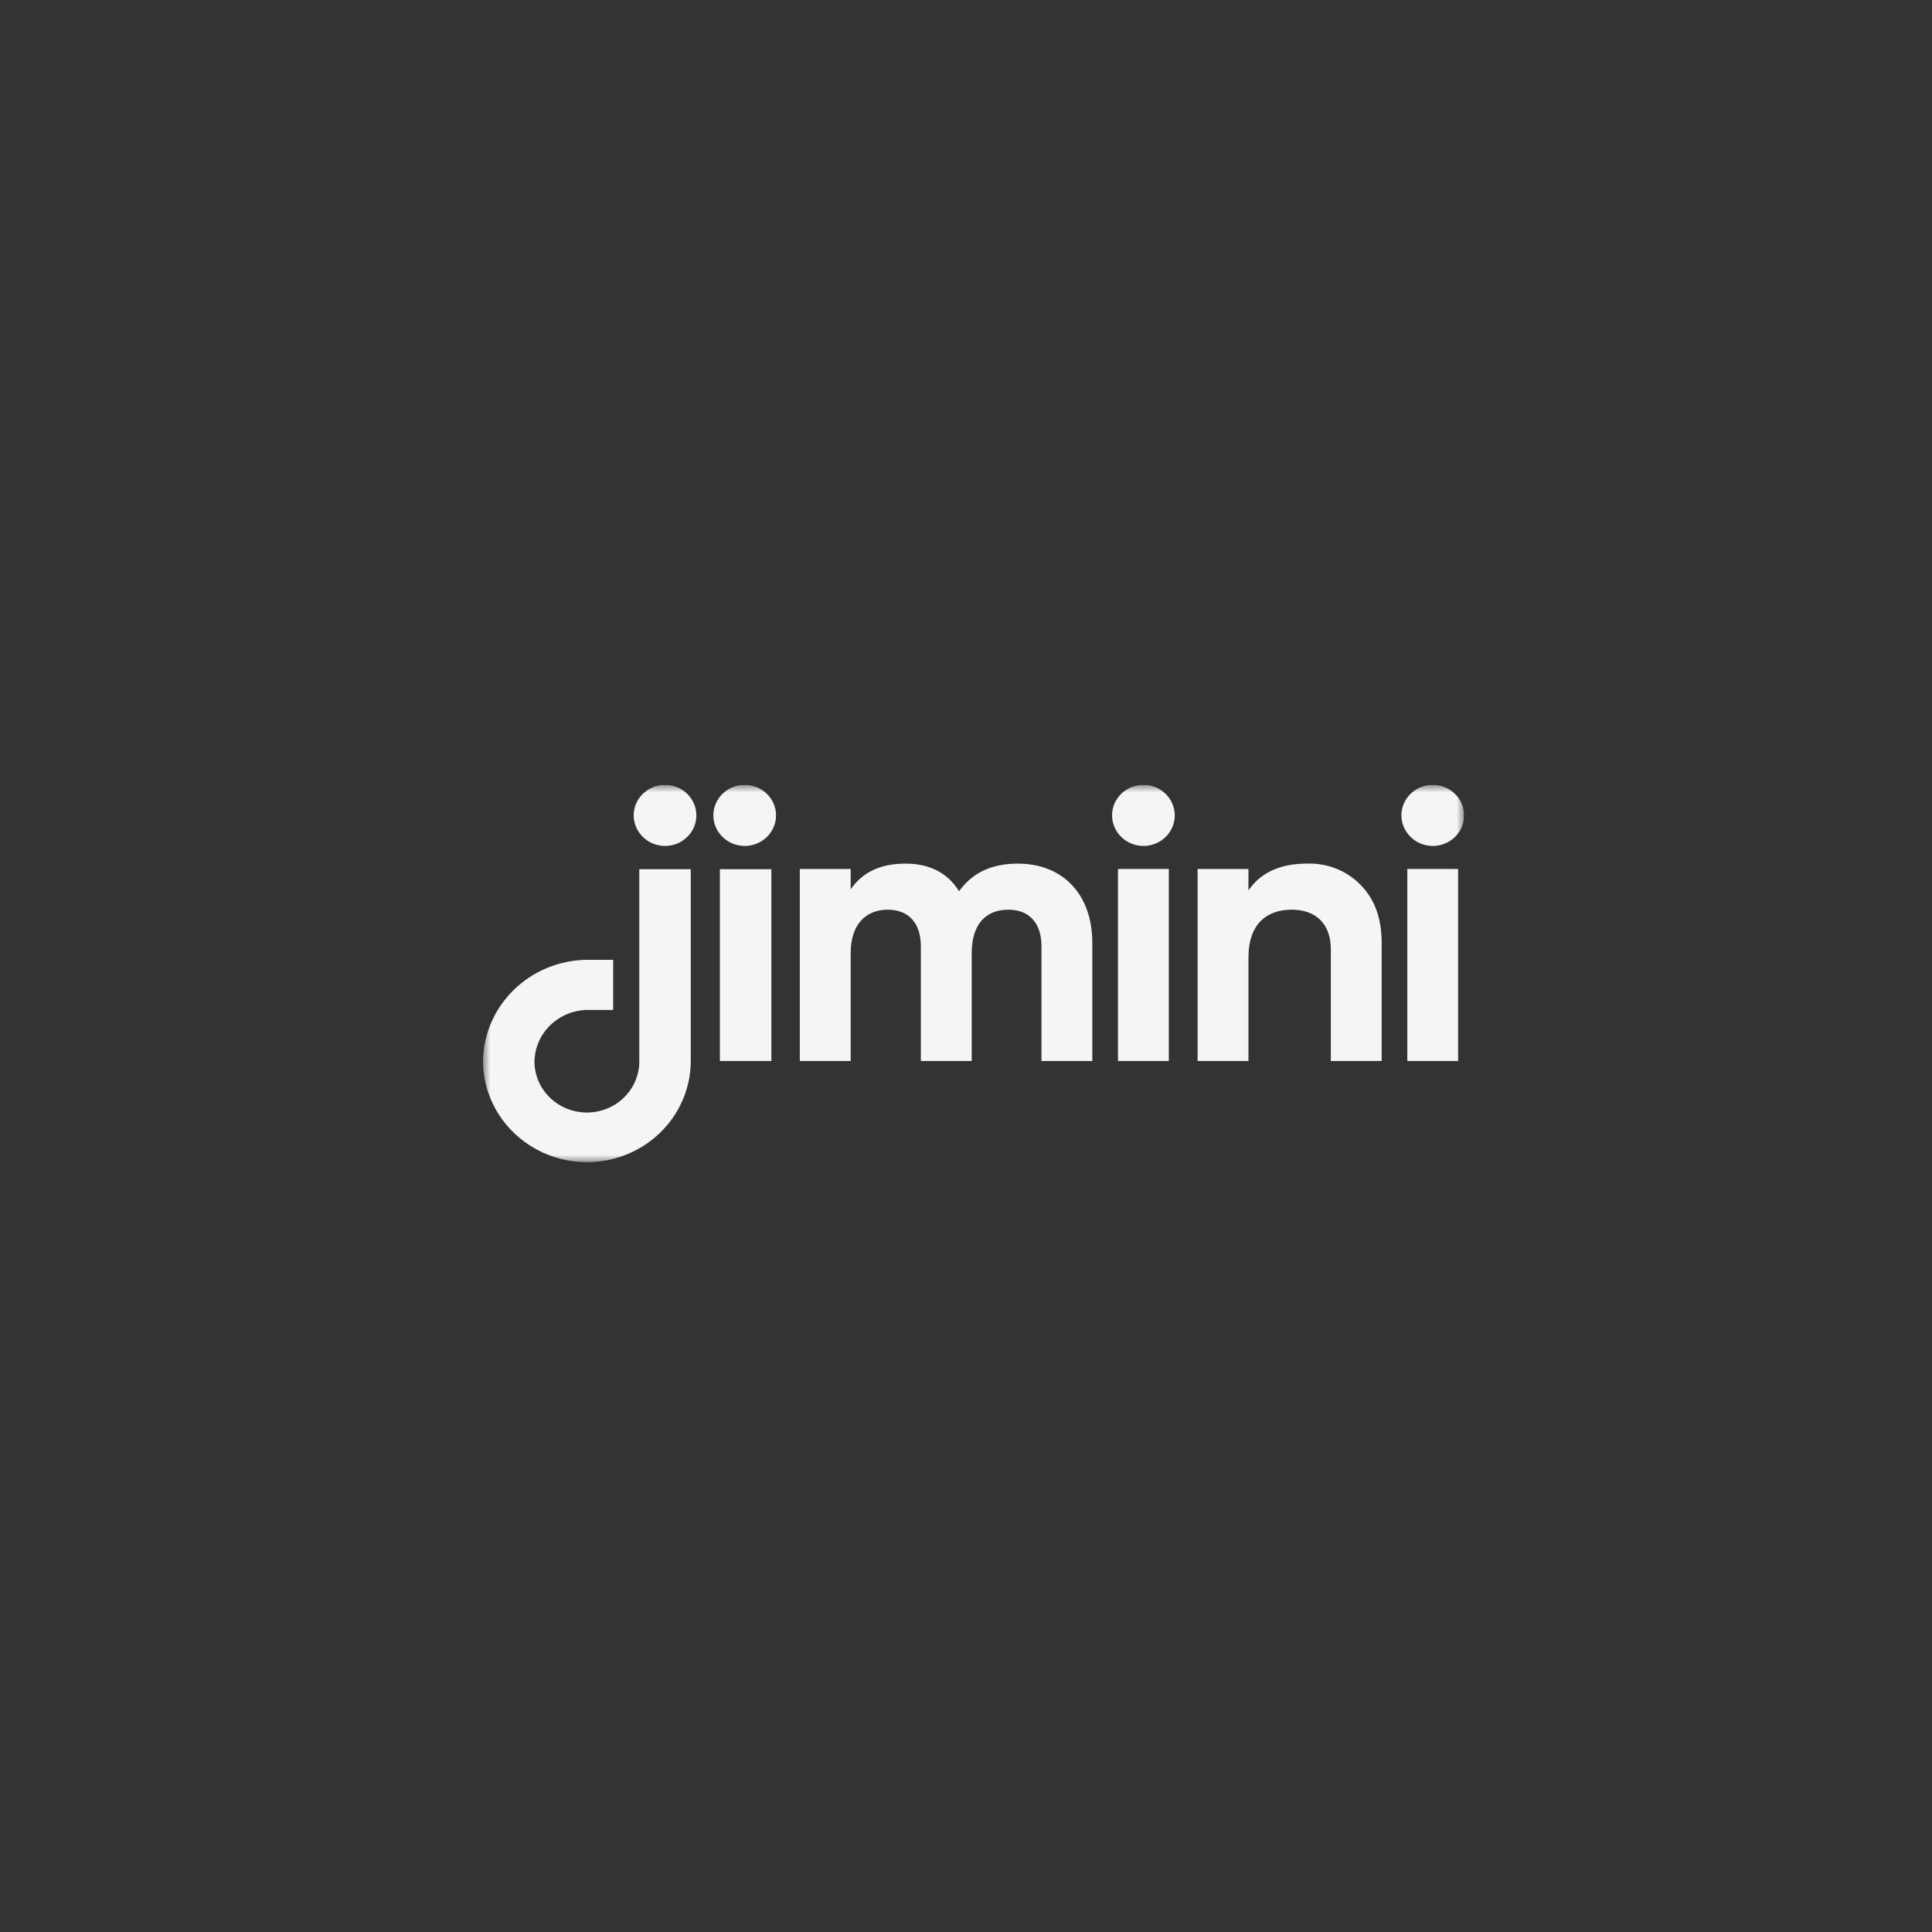 <svg width="128" height="128" viewBox="0 0 128 128" fill="none" xmlns="http://www.w3.org/2000/svg">
<rect x="0" y="0" width="128" height="128" fill="#333333" stroke="none"/>
<g clip-path="url(#clip0_7044_14483)">
<mask id="mask0_7044_14483" style="mask-type:luminance" maskUnits="userSpaceOnUse" x="32" y="51" width="66" height="26">
<path d="M97 51.999H32V76.999H97V51.999Z" fill="white"/>
</mask>
<g mask="url(#mask0_7044_14483)">
<path d="M72.37 62.457V70.294H69.001V62.686C69.001 61.16 68.19 60.269 66.807 60.269C65.266 60.269 64.378 61.287 64.378 63.144V70.294H61.009V62.686C61.009 61.16 60.198 60.269 58.815 60.269C57.326 60.269 56.36 61.287 56.36 63.144V70.294H52.991V57.572H56.36V58.922C57.144 57.777 58.345 57.217 59.99 57.217C61.583 57.217 62.785 57.828 63.542 59.049C64.404 57.828 65.709 57.217 67.434 57.217C70.437 57.217 72.368 59.278 72.368 62.459" fill="#F5F5F5"/>
<path d="M77.437 57.571H74.068V70.294H77.437V57.571Z" fill="#F5F5F5"/>
<path d="M90.13 58.615C91.07 59.556 91.54 60.829 91.54 62.483V70.294H88.171V62.89C88.171 61.185 87.153 60.269 85.585 60.269C83.835 60.269 82.713 61.312 82.713 63.424V70.295H79.344V57.572H82.713V58.997C83.522 57.801 84.828 57.215 86.604 57.215C87.26 57.192 87.914 57.304 88.522 57.546C89.129 57.787 89.678 58.151 90.13 58.615Z" fill="#F5F5F5"/>
<path d="M96.608 57.571H93.239V70.294H96.608V57.571Z" fill="#F5F5F5"/>
<path d="M51.105 57.588H47.695V70.294H51.105V57.588Z" fill="#F5F5F5"/>
<path d="M47.261 54.035C47.258 53.634 47.379 53.241 47.606 52.906C47.833 52.572 48.157 52.311 48.537 52.156C48.917 52.001 49.335 51.96 49.739 52.038C50.143 52.115 50.515 52.308 50.806 52.592C51.097 52.876 51.295 53.237 51.375 53.631C51.454 54.025 51.412 54.432 51.254 54.803C51.095 55.173 50.827 55.489 50.483 55.71C50.14 55.931 49.736 56.048 49.325 56.046C48.779 56.04 48.257 55.827 47.872 55.451C47.486 55.075 47.267 54.567 47.261 54.035Z" fill="#F5F5F5"/>
<path d="M41.983 54.035C41.98 53.634 42.1 53.241 42.328 52.906C42.555 52.572 42.879 52.311 43.259 52.156C43.639 52.001 44.057 51.96 44.461 52.038C44.865 52.115 45.236 52.308 45.528 52.592C45.819 52.876 46.017 53.237 46.097 53.631C46.176 54.025 46.134 54.432 45.975 54.803C45.817 55.173 45.548 55.489 45.205 55.71C44.862 55.931 44.458 56.048 44.047 56.046C43.501 56.04 42.979 55.827 42.593 55.451C42.208 55.075 41.989 54.567 41.983 54.035Z" fill="#F5F5F5"/>
<path d="M73.677 54.035C73.674 53.634 73.794 53.241 74.021 52.906C74.248 52.572 74.573 52.311 74.953 52.156C75.332 52.001 75.751 51.96 76.155 52.038C76.559 52.115 76.93 52.308 77.221 52.592C77.512 52.876 77.71 53.237 77.79 53.631C77.87 54.025 77.828 54.432 77.669 54.803C77.51 55.173 77.242 55.489 76.899 55.71C76.555 55.931 76.152 56.048 75.74 56.046C75.195 56.04 74.673 55.827 74.287 55.451C73.901 55.075 73.682 54.567 73.677 54.035Z" fill="#F5F5F5"/>
<path d="M92.847 54.035C92.844 53.634 92.964 53.241 93.192 52.906C93.419 52.572 93.743 52.31 94.124 52.156C94.504 52.001 94.922 51.96 95.326 52.038C95.73 52.116 96.101 52.309 96.392 52.593C96.684 52.877 96.881 53.239 96.961 53.632C97.04 54.026 96.998 54.434 96.839 54.804C96.68 55.174 96.411 55.49 96.067 55.711C95.724 55.932 95.32 56.048 94.909 56.046C94.364 56.04 93.842 55.826 93.457 55.45C93.071 55.074 92.853 54.566 92.847 54.035Z" fill="#F5F5F5"/>
<path d="M38.85 76.999C37.038 76.986 35.304 76.278 34.022 75.029C32.74 73.781 32.014 72.091 32 70.326C32.016 68.554 32.74 66.859 34.02 65.601C35.299 64.342 37.032 63.621 38.85 63.589H40.624V66.912H38.85C37.937 66.942 37.071 67.314 36.431 67.949C35.79 68.584 35.425 69.435 35.41 70.325C35.41 71.222 35.776 72.083 36.427 72.717C37.078 73.351 37.962 73.708 38.882 73.708C39.803 73.708 40.686 73.351 41.337 72.717C41.989 72.083 42.354 71.222 42.354 70.325V57.588H45.765V70.326C45.754 72.103 45.02 73.804 43.724 75.055C42.428 76.306 40.675 77.005 38.85 76.999Z" fill="#F5F5F5"/>
</g>
</g>
<defs>
<clipPath id="clip0_7044_14483">
<rect width="65" height="25" fill="white" transform="translate(32 52)"/>
</clipPath>
</defs>
</svg>
